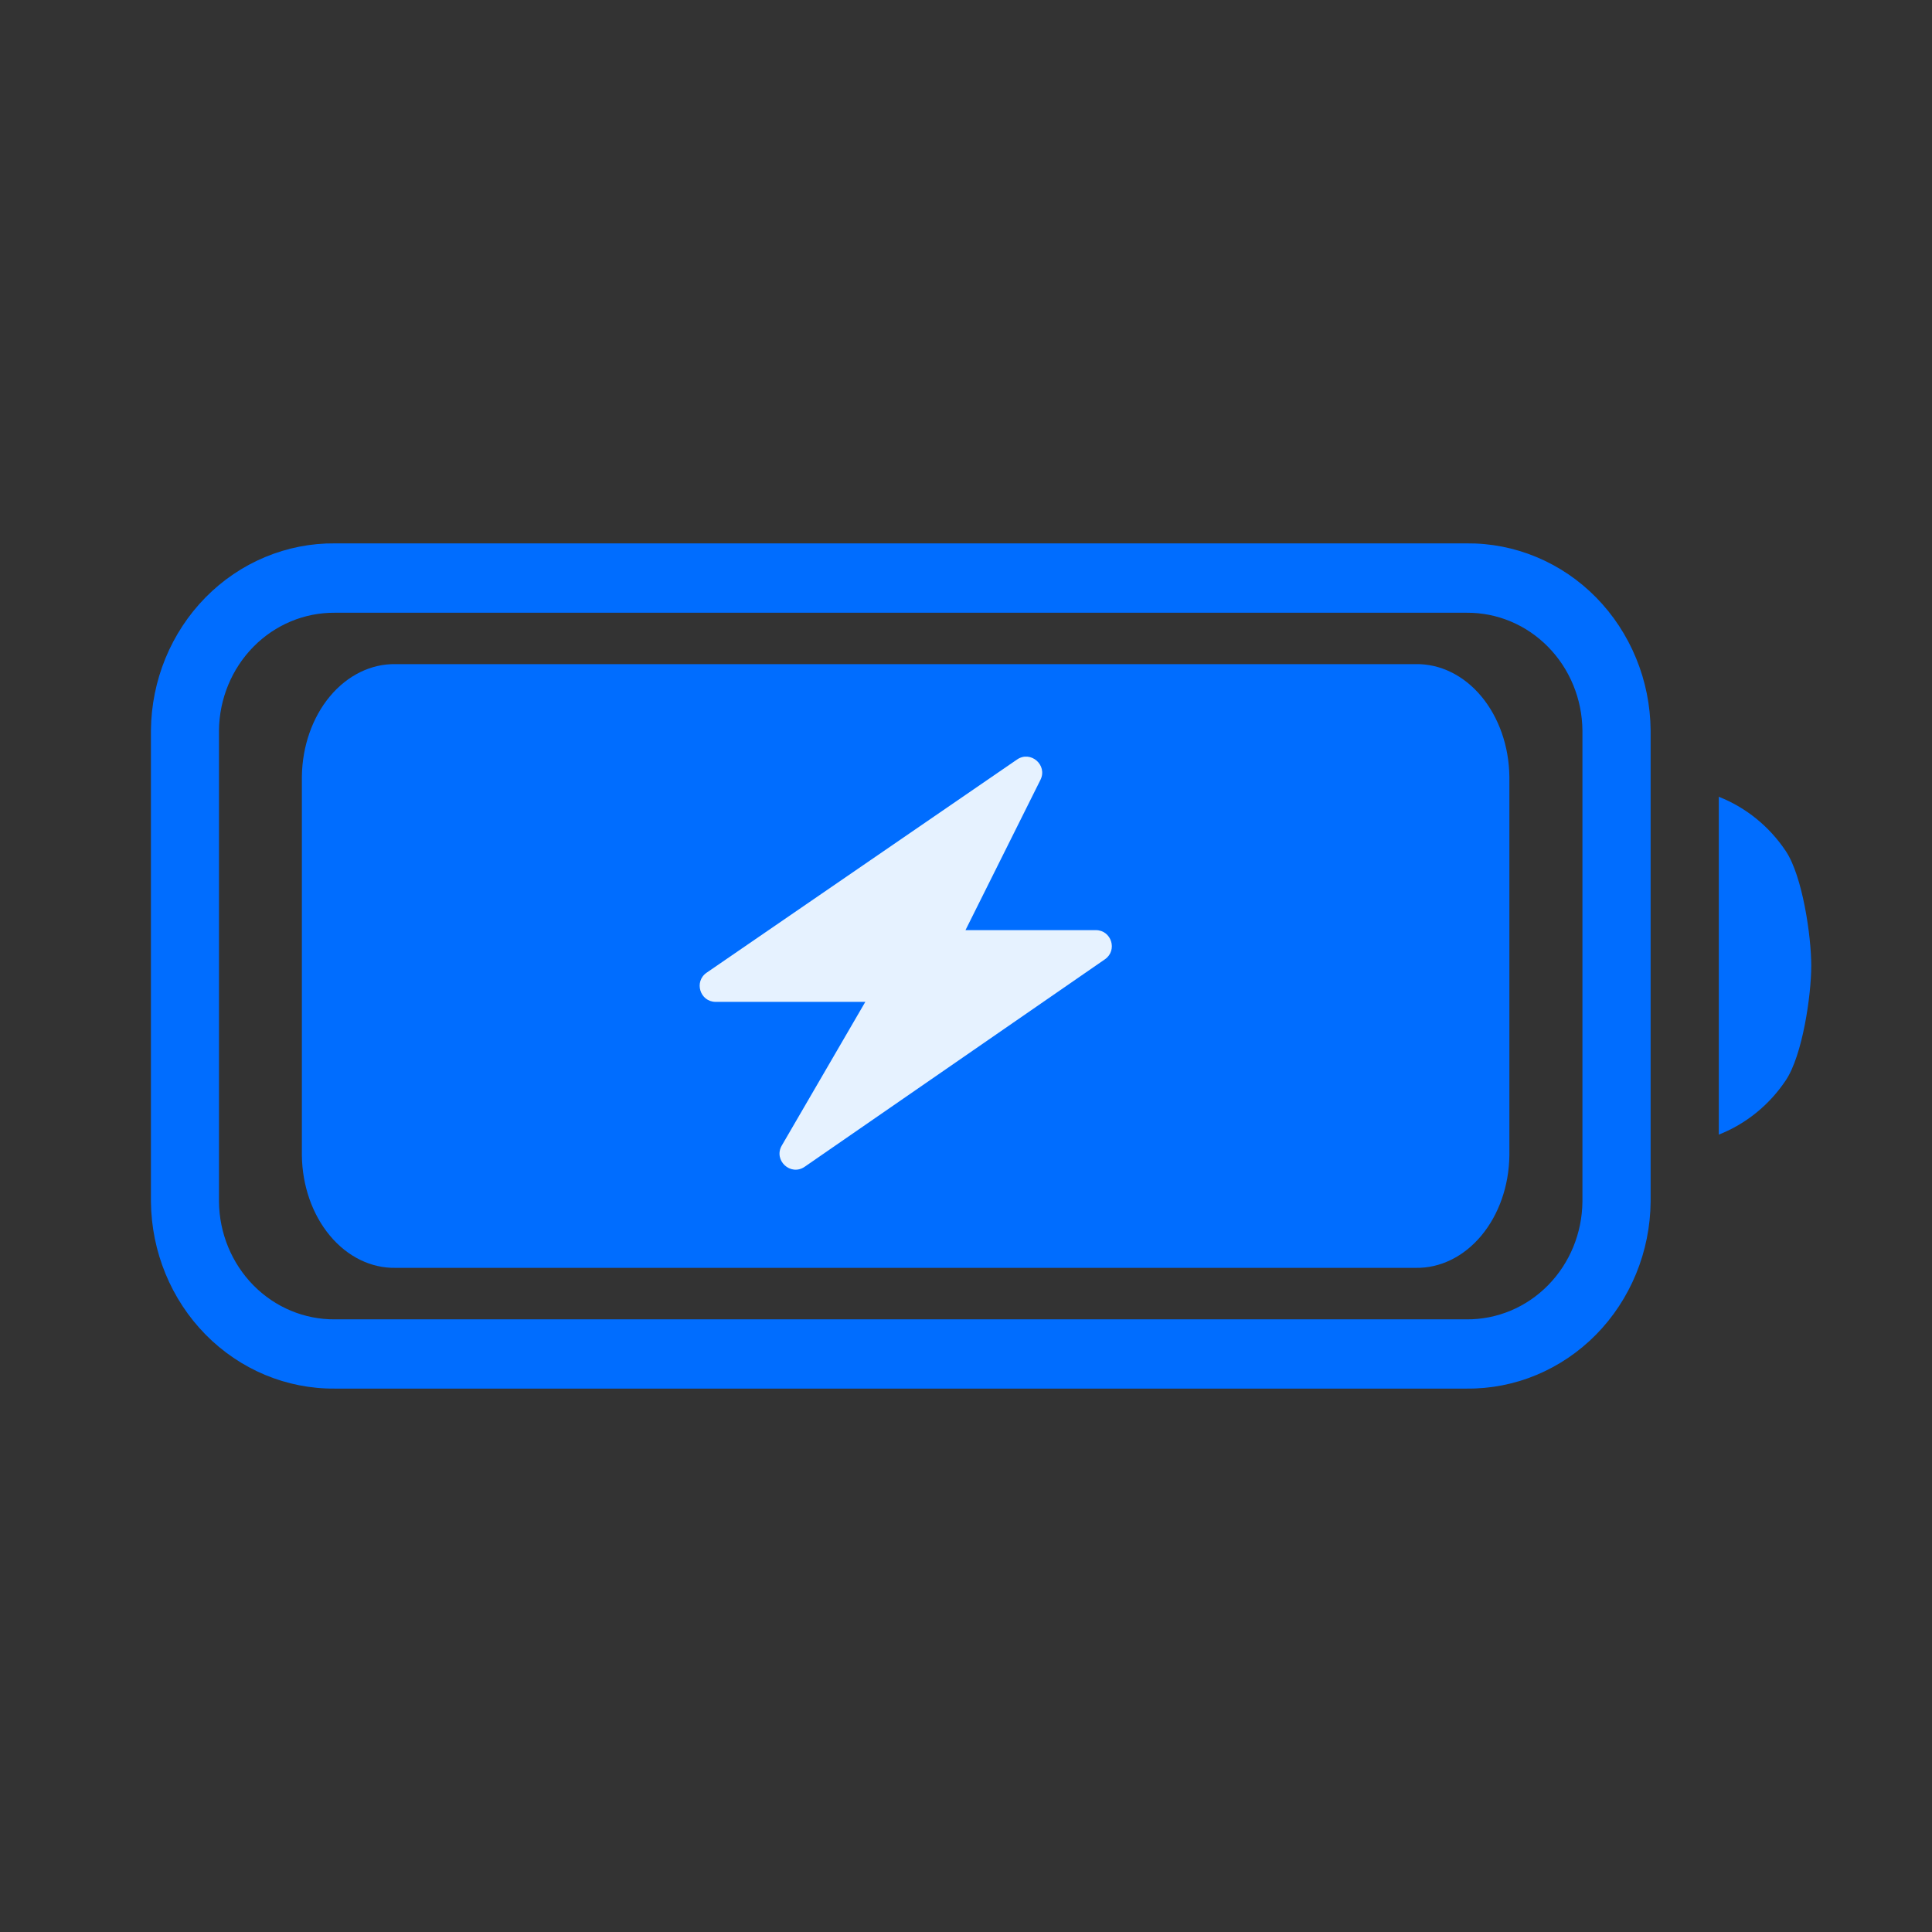 <svg width="64" height="64" viewBox="0 0 64 64" fill="none" xmlns="http://www.w3.org/2000/svg">
<rect x="0" y="0" width="64" height="64" fill="#333333" stroke="none"/>
<path d="M56.937 37.586V26.394C57.837 26.748 58.613 27.377 59.16 28.198C59.707 29.019 60 30.993 60 31.99C60 32.987 59.707 34.961 59.16 35.782C58.613 36.603 57.837 37.232 56.937 37.586ZM48.583 45.999H11.091C9.491 46.013 7.951 45.369 6.809 44.209C5.667 43.048 5.016 41.465 5 39.809V24.194C5.007 23.373 5.171 22.562 5.481 21.806C5.792 21.05 6.243 20.365 6.809 19.79C7.375 19.215 8.045 18.761 8.781 18.454C9.516 18.147 10.303 17.992 11.096 18H48.583C49.376 17.992 50.163 18.146 50.899 18.453C51.635 18.76 52.305 19.214 52.871 19.789C53.437 20.365 53.888 21.05 54.198 21.806C54.509 22.561 54.672 23.373 54.679 24.194V39.809C54.672 40.63 54.508 41.441 54.197 42.197C53.887 42.952 53.436 43.637 52.87 44.212C52.304 44.786 51.634 45.24 50.898 45.547C50.163 45.854 49.376 46.007 48.583 45.999ZM52.42 24.194C52.409 23.151 51.999 22.156 51.279 21.425C50.56 20.695 49.591 20.29 48.583 20.298H11.091C10.084 20.29 9.114 20.695 8.395 21.425C7.676 22.156 7.265 23.151 7.254 24.194V39.809C7.265 40.852 7.676 41.847 8.395 42.578C9.114 43.308 10.084 43.713 11.091 43.705H48.583C49.591 43.713 50.56 43.308 51.279 42.578C51.999 41.847 52.409 40.852 52.42 39.809V24.194Z" fill="#006DFF"/>
<path d="M46.893 41.999H13.105C12.295 42.015 11.512 41.632 10.93 40.934C10.348 40.236 10.013 39.282 10 38.279V25.722C10.013 24.719 10.348 23.764 10.93 23.066C11.513 22.368 12.296 21.985 13.107 22H46.893C47.704 21.985 48.487 22.368 49.07 23.066C49.652 23.764 49.987 24.719 50 25.722V38.279C49.987 39.282 49.652 40.237 49.069 40.935C48.486 41.632 47.704 42.015 46.893 41.999Z" fill="#006DFF"/>
<path d="M36.602 31.778C37.029 31.482 36.82 30.812 36.3 30.812H31.983L34.466 25.834C34.71 25.344 34.142 24.85 33.691 25.16L23.409 32.221C22.979 32.516 23.188 33.188 23.709 33.188H28.665L25.898 37.947C25.613 38.437 26.191 38.972 26.657 38.65L36.602 31.778Z" fill="#E6F2FF"/>
</svg>
